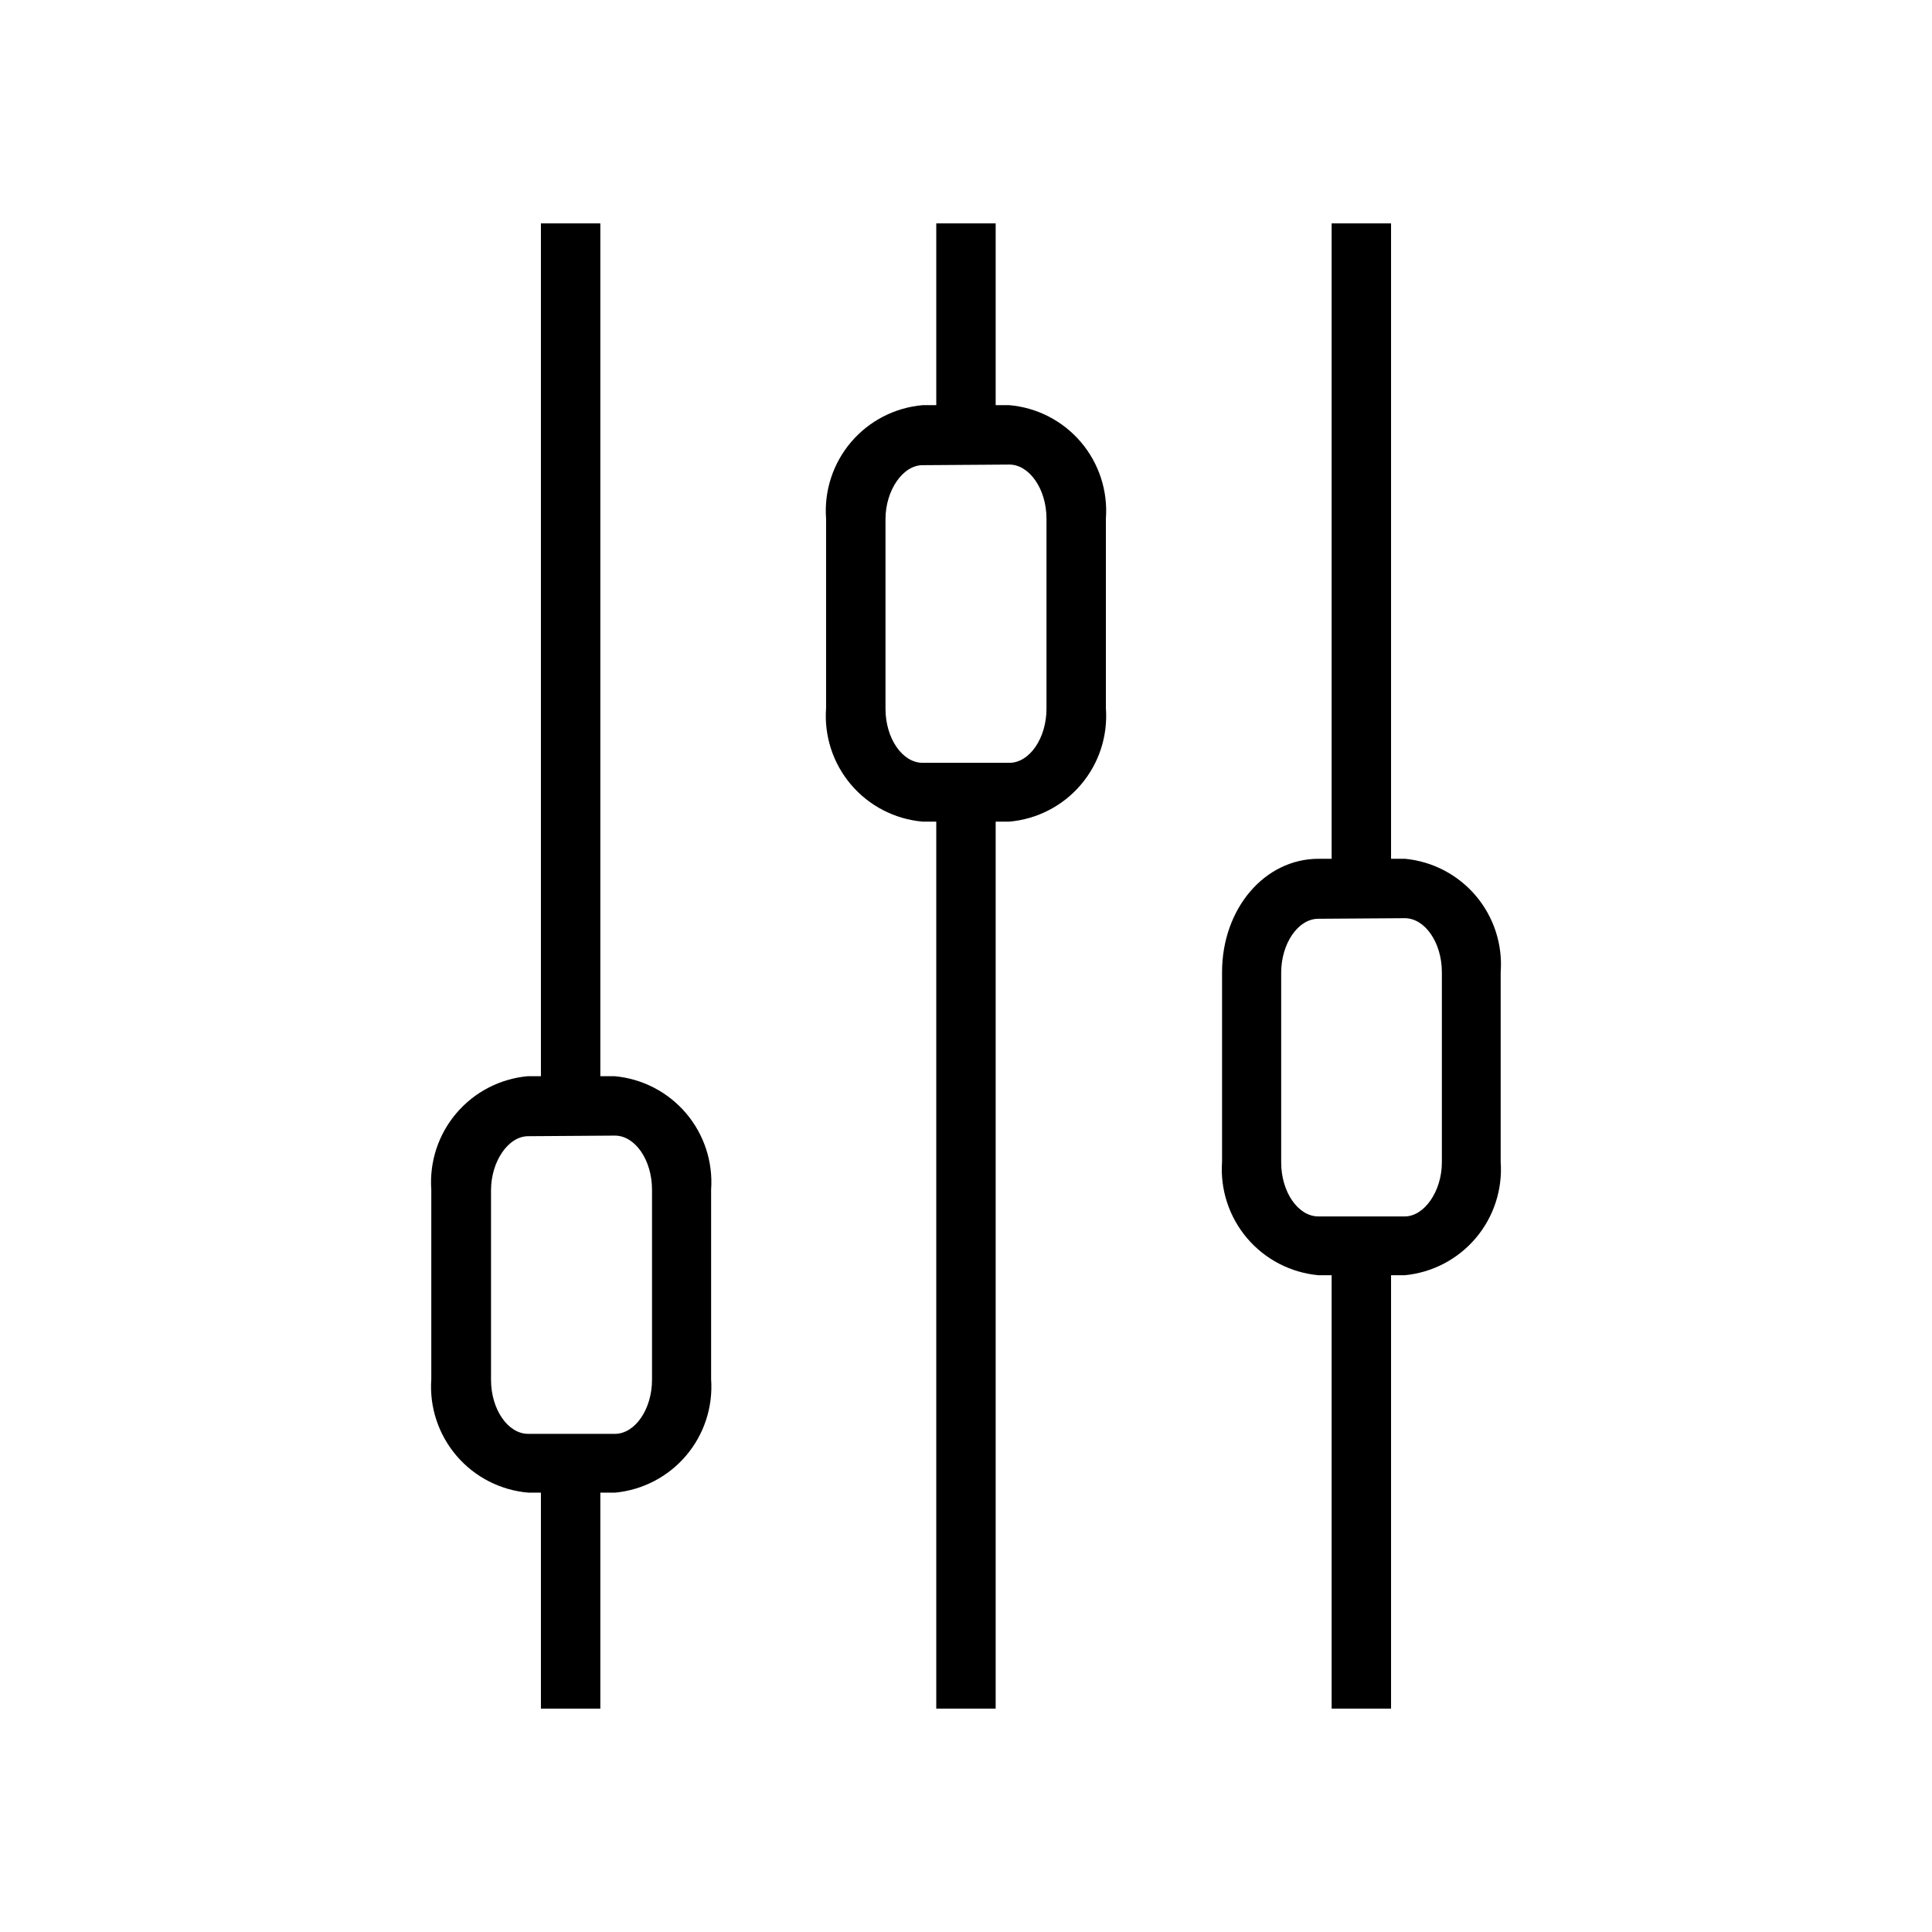 <?xml version="1.0" encoding="UTF-8"?>
<!-- Uploaded to: SVG Repo, www.svgrepo.com, Generator: SVG Repo Mixer Tools -->
<svg fill="#000000" width="800px" height="800px" version="1.1" viewBox="144 144 512 512" xmlns="http://www.w3.org/2000/svg">
 <g>
  <path d="m392.12 353.87h15.742v242.93h-15.742z"/>
  <path d="m392.12 203.2h15.742v56.047h-15.742z"/>
  <path d="m287.35 531.7h15.742v65.102h-15.742z"/>
  <path d="m287.35 203.2h15.742v233.88h-15.742z"/>
  <path d="m496.9 474.07h15.742v122.73h-15.742z"/>
  <path d="m496.9 203.2h15.742v176.25h-15.742z"/>
  <path d="m306.95 539.57h-22.91c-7.383-0.625-14.223-4.129-19.039-9.758-4.816-5.625-7.227-12.926-6.703-20.312v-50.227c-0.523-7.363 1.863-14.641 6.648-20.262 4.785-5.625 11.582-9.145 18.938-9.809h22.984c7.356 0.664 14.156 4.184 18.938 9.809 4.785 5.621 7.172 12.898 6.648 20.262v50.227c0.523 7.352-1.852 14.617-6.617 20.238-4.769 5.621-11.551 9.148-18.887 9.832zm-22.984-94.465c-5.273 0-9.84 6.691-9.84 14.328v50.223c0 7.871 4.488 14.328 9.84 14.328h22.984c5.352 0 9.84-6.535 9.84-14.328v-50.383c0-7.871-4.488-14.328-9.84-14.328z"/>
  <path d="m411.49 361.74h-22.988c-7.359-0.645-14.172-4.16-18.961-9.789-4.789-5.625-7.168-12.914-6.621-20.285v-50.223c-0.547-7.367 1.832-14.656 6.621-20.285 4.789-5.629 11.602-9.145 18.961-9.785h22.988c7.359 0.641 14.172 4.156 18.961 9.785s7.168 12.918 6.621 20.285v50.223c0.547 7.371-1.832 14.66-6.621 20.285-4.789 5.629-11.602 9.145-18.961 9.789zm-22.984-94.465c-5.273 0-9.84 6.691-9.84 14.328v50.223c0 7.871 4.488 14.328 9.84 14.328h22.984c5.352 0 9.84-6.535 9.84-14.328v-50.383c0-7.871-4.566-14.328-9.84-14.328z"/>
  <path d="m516.27 481.95h-22.832c-7.352-0.66-14.152-4.184-18.938-9.805-4.781-5.625-7.168-12.902-6.644-20.266v-50.223c0-16.848 11.258-30.07 25.586-30.07h22.906c7.316 0.699 14.07 4.238 18.809 9.859 4.738 5.625 7.086 12.879 6.539 20.211v50.223c0.527 7.34-1.84 14.594-6.59 20.215-4.75 5.617-11.512 9.156-18.836 9.855zm-22.906-94.465c-5.352 0-9.84 6.535-9.84 14.328v50.223c0 7.871 4.488 14.328 9.84 14.328h22.906c5.195 0 9.84-6.691 9.84-14.328v-50.379c0-7.871-4.488-14.328-9.84-14.328z"/>
 </g>
</svg>